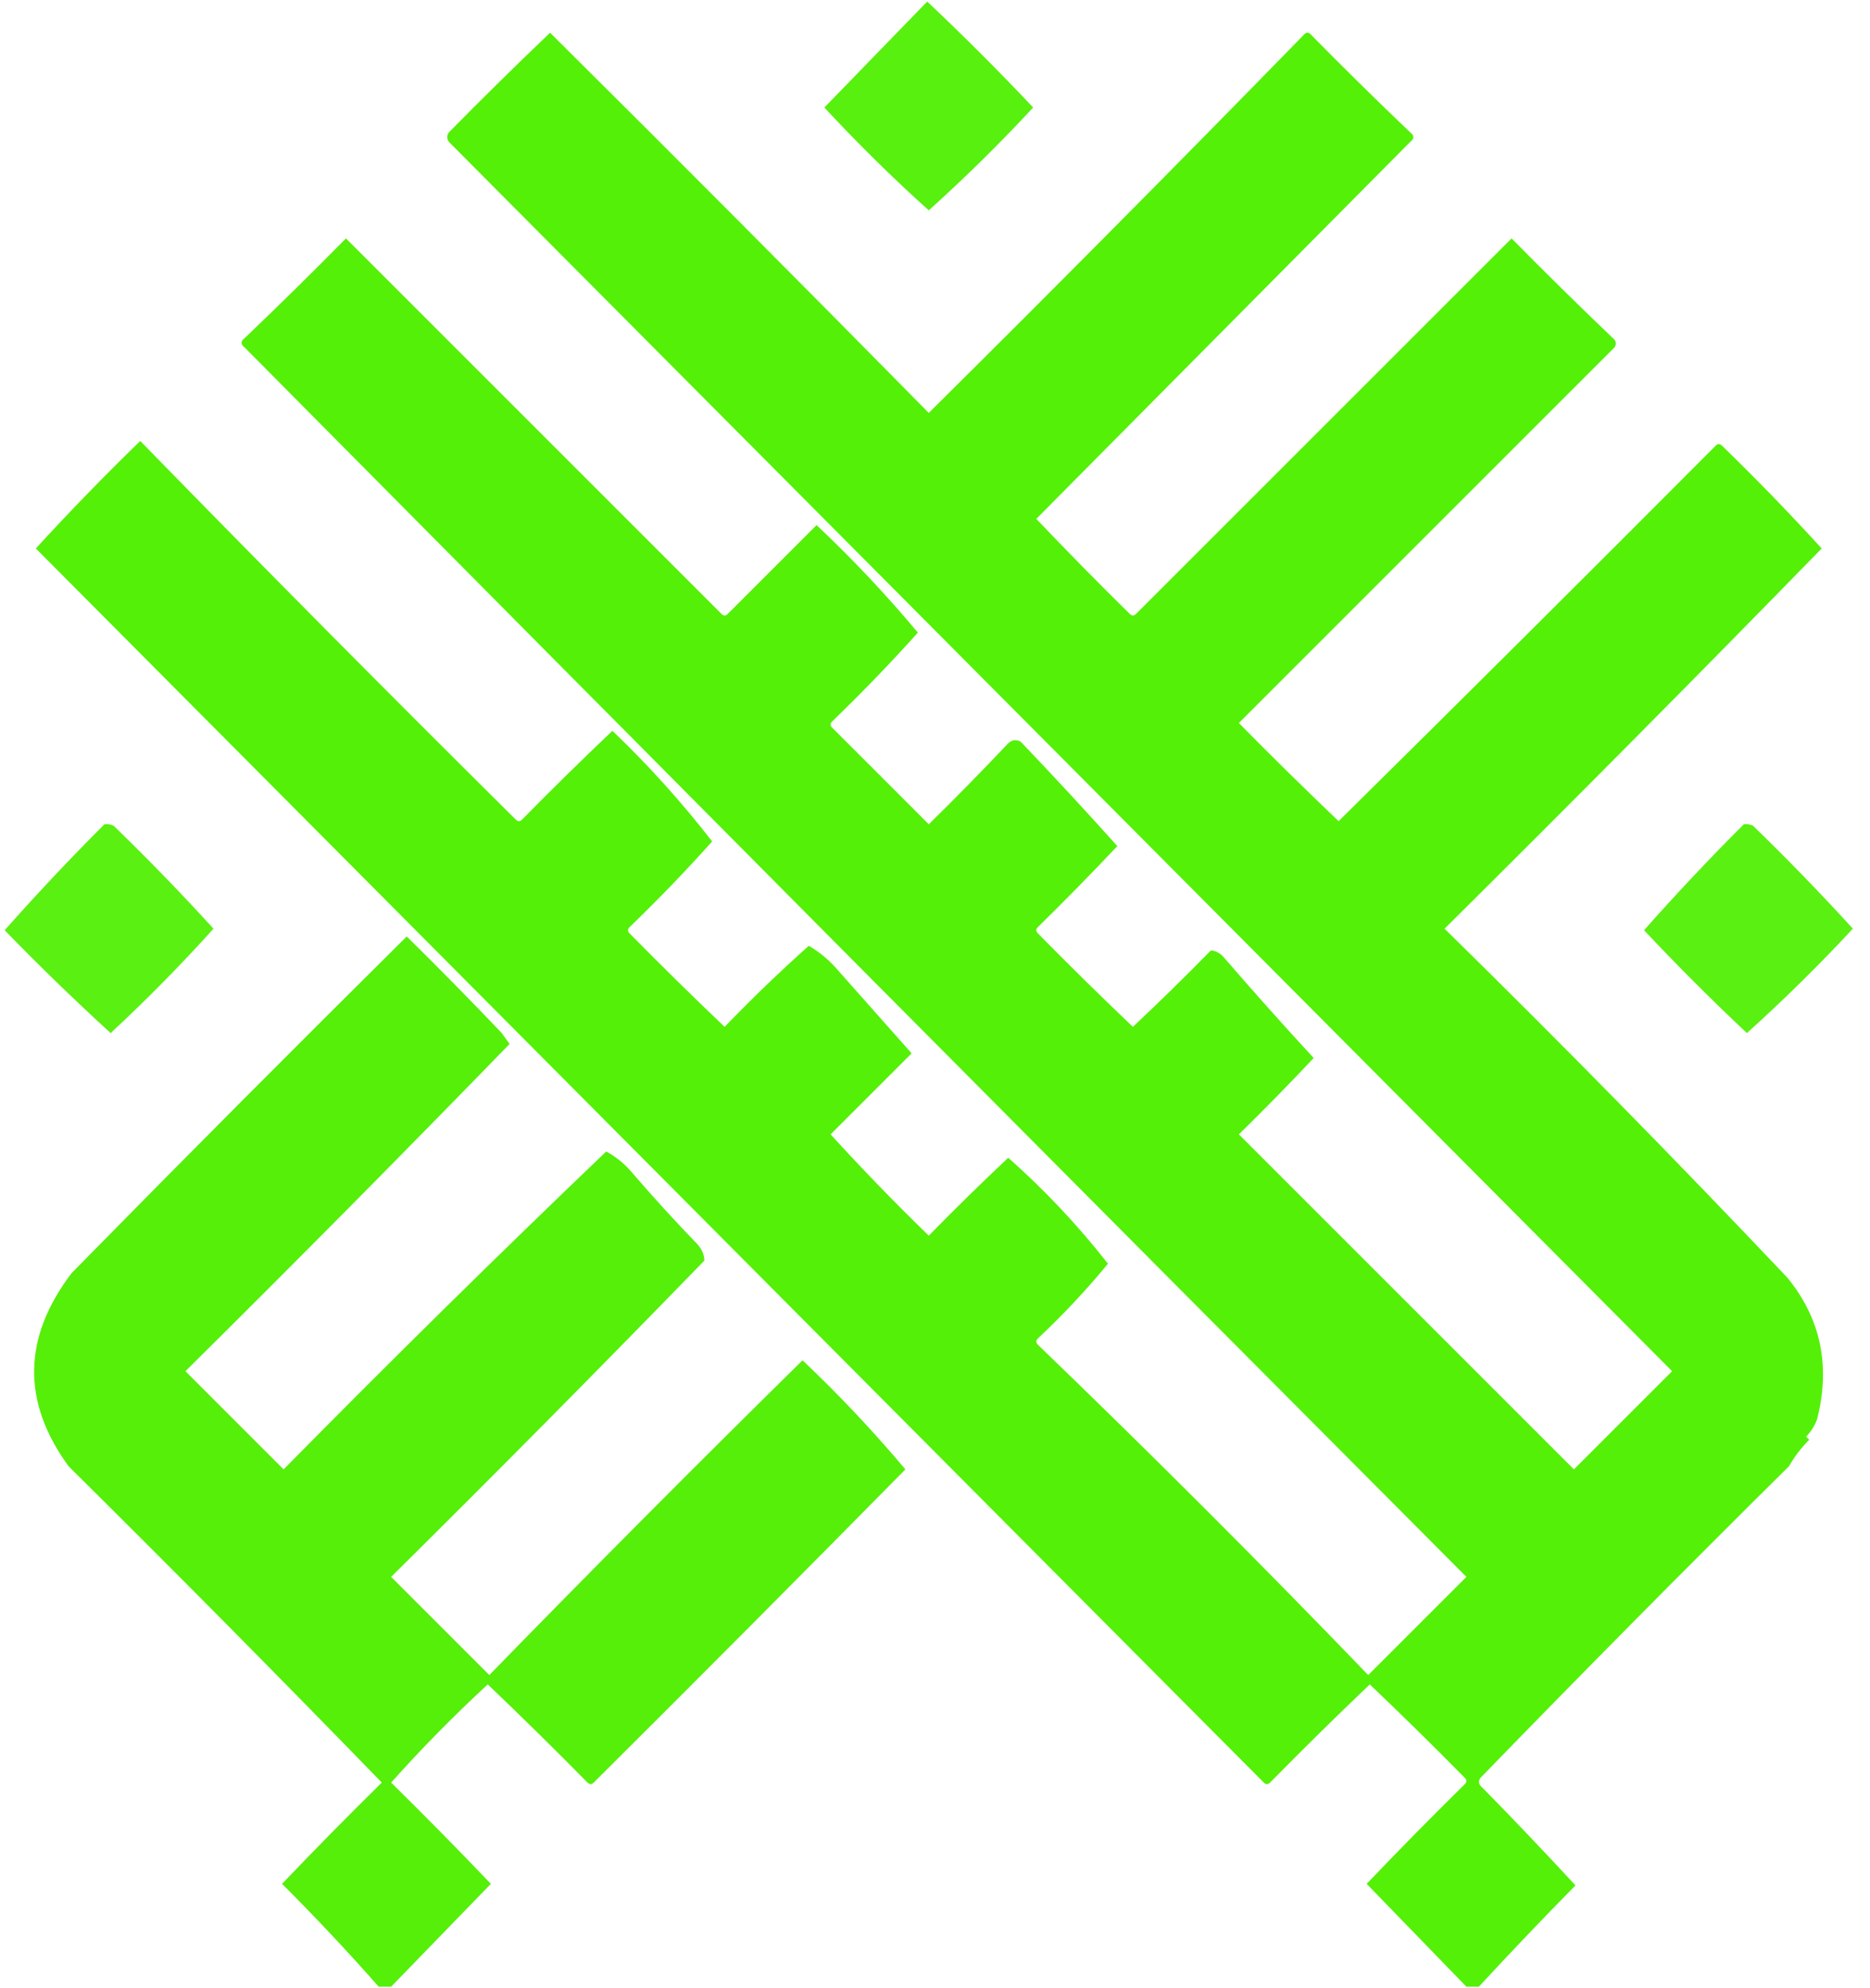 <?xml version="1.0" encoding="UTF-8"?>
<!DOCTYPE svg PUBLIC "-//W3C//DTD SVG 1.1//EN" "http://www.w3.org/Graphics/SVG/1.1/DTD/svg11.dtd">
<svg xmlns="http://www.w3.org/2000/svg" version="1.1" width="600px" height="638px" style="shape-rendering:geometricPrecision; text-rendering:geometricPrecision; image-rendering:optimizeQuality; fill-rule:evenodd; clip-rule:evenodd" xmlns:xlink="http://www.w3.org/1999/xlink">
<g><path style="opacity:0.942" fill="#4fef00" d="M 297.5,0.5 C 309.146,11.479 320.479,22.812 331.5,34.5C 320.806,46.028 309.639,57.028 298,67.5C 286.361,57.028 275.194,46.028 264.5,34.5C 275.521,23.146 286.521,11.813 297.5,0.5 Z"/></g>
<g><path style="opacity:0.967" fill="#4fef00" d="M 474.5,637.5 C 473.167,637.5 471.833,637.5 470.5,637.5C 459.855,626.521 449.188,615.521 438.5,604.5C 448.819,593.681 459.319,583.014 470,572.5C 470.667,571.833 470.667,571.167 470,570.5C 459.986,560.319 449.819,550.319 439.5,540.5C 428.681,550.819 418.014,561.319 407.5,572C 406.833,572.667 406.167,572.667 405.5,572C 273.928,439.762 142.595,307.762 11.5,176C 22.291,164.208 33.458,152.708 45,141.5C 84.805,182.306 124.972,222.806 165.5,263C 166.167,263.667 166.833,263.667 167.5,263C 177.014,253.319 186.681,243.819 196.5,234.5C 208.048,245.547 218.714,257.381 228.5,270C 220.043,279.458 211.21,288.625 202,297.5C 201.333,298.167 201.333,298.833 202,299.5C 212.014,309.681 222.181,319.681 232.5,329.5C 241.196,320.469 250.196,311.803 259.5,303.5C 263.079,305.571 266.246,308.238 269,311.5C 276.904,320.396 284.737,329.229 292.5,338C 283.855,346.645 275.188,355.312 266.5,364C 276.774,375.271 287.274,386.104 298,396.5C 306.348,387.986 314.848,379.652 323.5,371.5C 335.153,381.823 345.82,393.156 355.5,405.5C 348.55,413.952 341.05,421.952 333,429.5C 332.333,430.167 332.333,430.833 333,431.5C 369,466.167 404.333,501.5 439,537.5C 449.5,527 460,516.5 470.5,506C 339.626,374.626 208.959,243.126 78.5,111.5C 77.167,110.5 77.167,109.5 78.5,108.5C 89.486,98.014 100.319,87.348 111,76.5C 151.167,116.667 191.333,156.833 231.5,197C 232.167,197.667 232.833,197.667 233.5,197C 243,187.5 252.5,178 262,168.5C 273.588,179.417 284.421,190.917 294.5,203C 285.71,212.792 276.543,222.292 267,231.5C 266.333,232.167 266.333,232.833 267,233.5C 277.376,243.842 287.709,254.175 298,264.5C 306.681,255.986 315.181,247.319 323.5,238.5C 324.723,237.386 326.056,237.219 327.5,238C 338.073,249.068 348.407,260.235 358.5,271.5C 350.181,280.319 341.681,288.986 333,297.5C 332.333,298.167 332.333,298.833 333,299.5C 342.987,309.654 353.154,319.654 363.5,329.5C 371.986,321.514 380.319,313.348 388.5,305C 389.962,305.063 391.295,305.729 392.5,307C 401.981,317.982 411.648,328.816 421.5,339.5C 413.681,347.819 405.681,355.986 397.5,364C 433.333,399.833 469.167,435.667 505,471.5C 515.5,461 526,450.5 536.5,440C 405.694,308.527 274.86,177.027 144,45.5C 143.333,44.5 143.333,43.5 144,42.5C 154.681,31.652 165.514,20.986 176.5,10.5C 217.22,50.93 257.72,91.597 298,132.5C 338.528,92.306 378.695,51.806 418.5,11C 419.167,10.333 419.833,10.333 420.5,11C 431.014,21.681 441.681,32.181 452.5,42.5C 453.833,43.5 453.833,44.5 452.5,45.5C 412.527,85.806 372.527,126.14 332.5,166.5C 342.319,176.819 352.319,186.986 362.5,197C 363.167,197.667 363.833,197.667 364.5,197C 404.667,156.833 444.833,116.667 485,76.5C 495.681,87.348 506.514,98.014 517.5,108.5C 518.583,109.365 518.749,110.365 518,111.5C 477.833,151.667 437.667,191.833 397.5,232C 408.014,242.681 418.681,253.181 429.5,263.5C 469.986,223.514 510.32,183.347 550.5,143C 551.167,142.333 551.833,142.333 552.5,143C 563.542,153.708 574.209,164.708 584.5,176C 544.604,216.897 504.271,257.563 463.5,298C 501.255,335.08 537.921,372.414 573.5,410C 584.231,423.146 587.397,438.313 583,455.5C 582.208,457.587 581.041,459.421 579.5,461C 579.833,461.333 580.167,461.667 580.5,462C 577.95,464.549 575.783,467.382 574,470.5C 540.611,503.555 507.611,536.888 475,570.5C 474.251,571.635 474.417,572.635 475.5,573.5C 485.64,583.808 495.64,594.308 505.5,605C 494.88,615.781 484.547,626.614 474.5,637.5 Z"/></g>
<g><path style="opacity:0.933" fill="#4fef00" d="M 33.5,264.5 C 34.552,264.351 35.552,264.517 36.5,265C 47.542,275.708 58.209,286.708 68.5,298C 58.028,309.639 47.028,320.806 35.5,331.5C 23.836,320.836 12.502,309.836 1.5,298.5C 11.822,286.844 22.489,275.511 33.5,264.5 Z"/></g>
<g><path style="opacity:0.933" fill="#4fef00" d="M 559.5,264.5 C 560.552,264.351 561.552,264.517 562.5,265C 573.57,275.735 584.237,286.735 594.5,298C 583.69,309.642 572.357,320.809 560.5,331.5C 549.167,320.833 538.167,309.833 527.5,298.5C 537.794,286.871 548.461,275.537 559.5,264.5 Z"/></g>
<g><path style="opacity:0.958" fill="#4fef00" d="M 125.5,637.5 C 124.167,637.5 122.833,637.5 121.5,637.5C 111.604,626.265 101.271,615.265 90.5,604.5C 100.986,593.514 111.652,582.681 122.5,572C 89.416,537.915 55.916,504.082 22,470.5C 6.938,449.833 7.272,429.166 23,408.5C 58.622,372.221 94.456,336.221 130.5,300.5C 140.82,310.654 150.987,320.987 161,331.5C 161.827,332.662 162.66,333.829 163.5,335C 129.207,370.293 94.54,405.293 59.5,440C 69.946,450.446 80.446,460.946 91,471.5C 125.071,436.928 159.571,402.928 194.5,369.5C 197.743,371.235 200.577,373.568 203,376.5C 209.767,384.356 216.767,392.023 224,399.5C 225.289,401.055 225.956,402.721 226,404.5C 192.861,438.639 159.361,472.472 125.5,506C 136,516.5 146.5,527 157,537.5C 190.123,503.509 223.623,469.842 257.5,436.5C 269.132,447.502 280.132,459.169 290.5,471.5C 257.347,505.153 224.014,538.653 190.5,572C 189.833,572.667 189.167,572.667 188.5,572C 177.986,561.319 167.319,550.819 156.5,540.5C 145.569,550.596 135.236,561.096 125.5,572C 136.348,582.681 147.014,593.514 157.5,604.5C 146.812,615.521 136.145,626.521 125.5,637.5 Z"/></g>
</svg>
